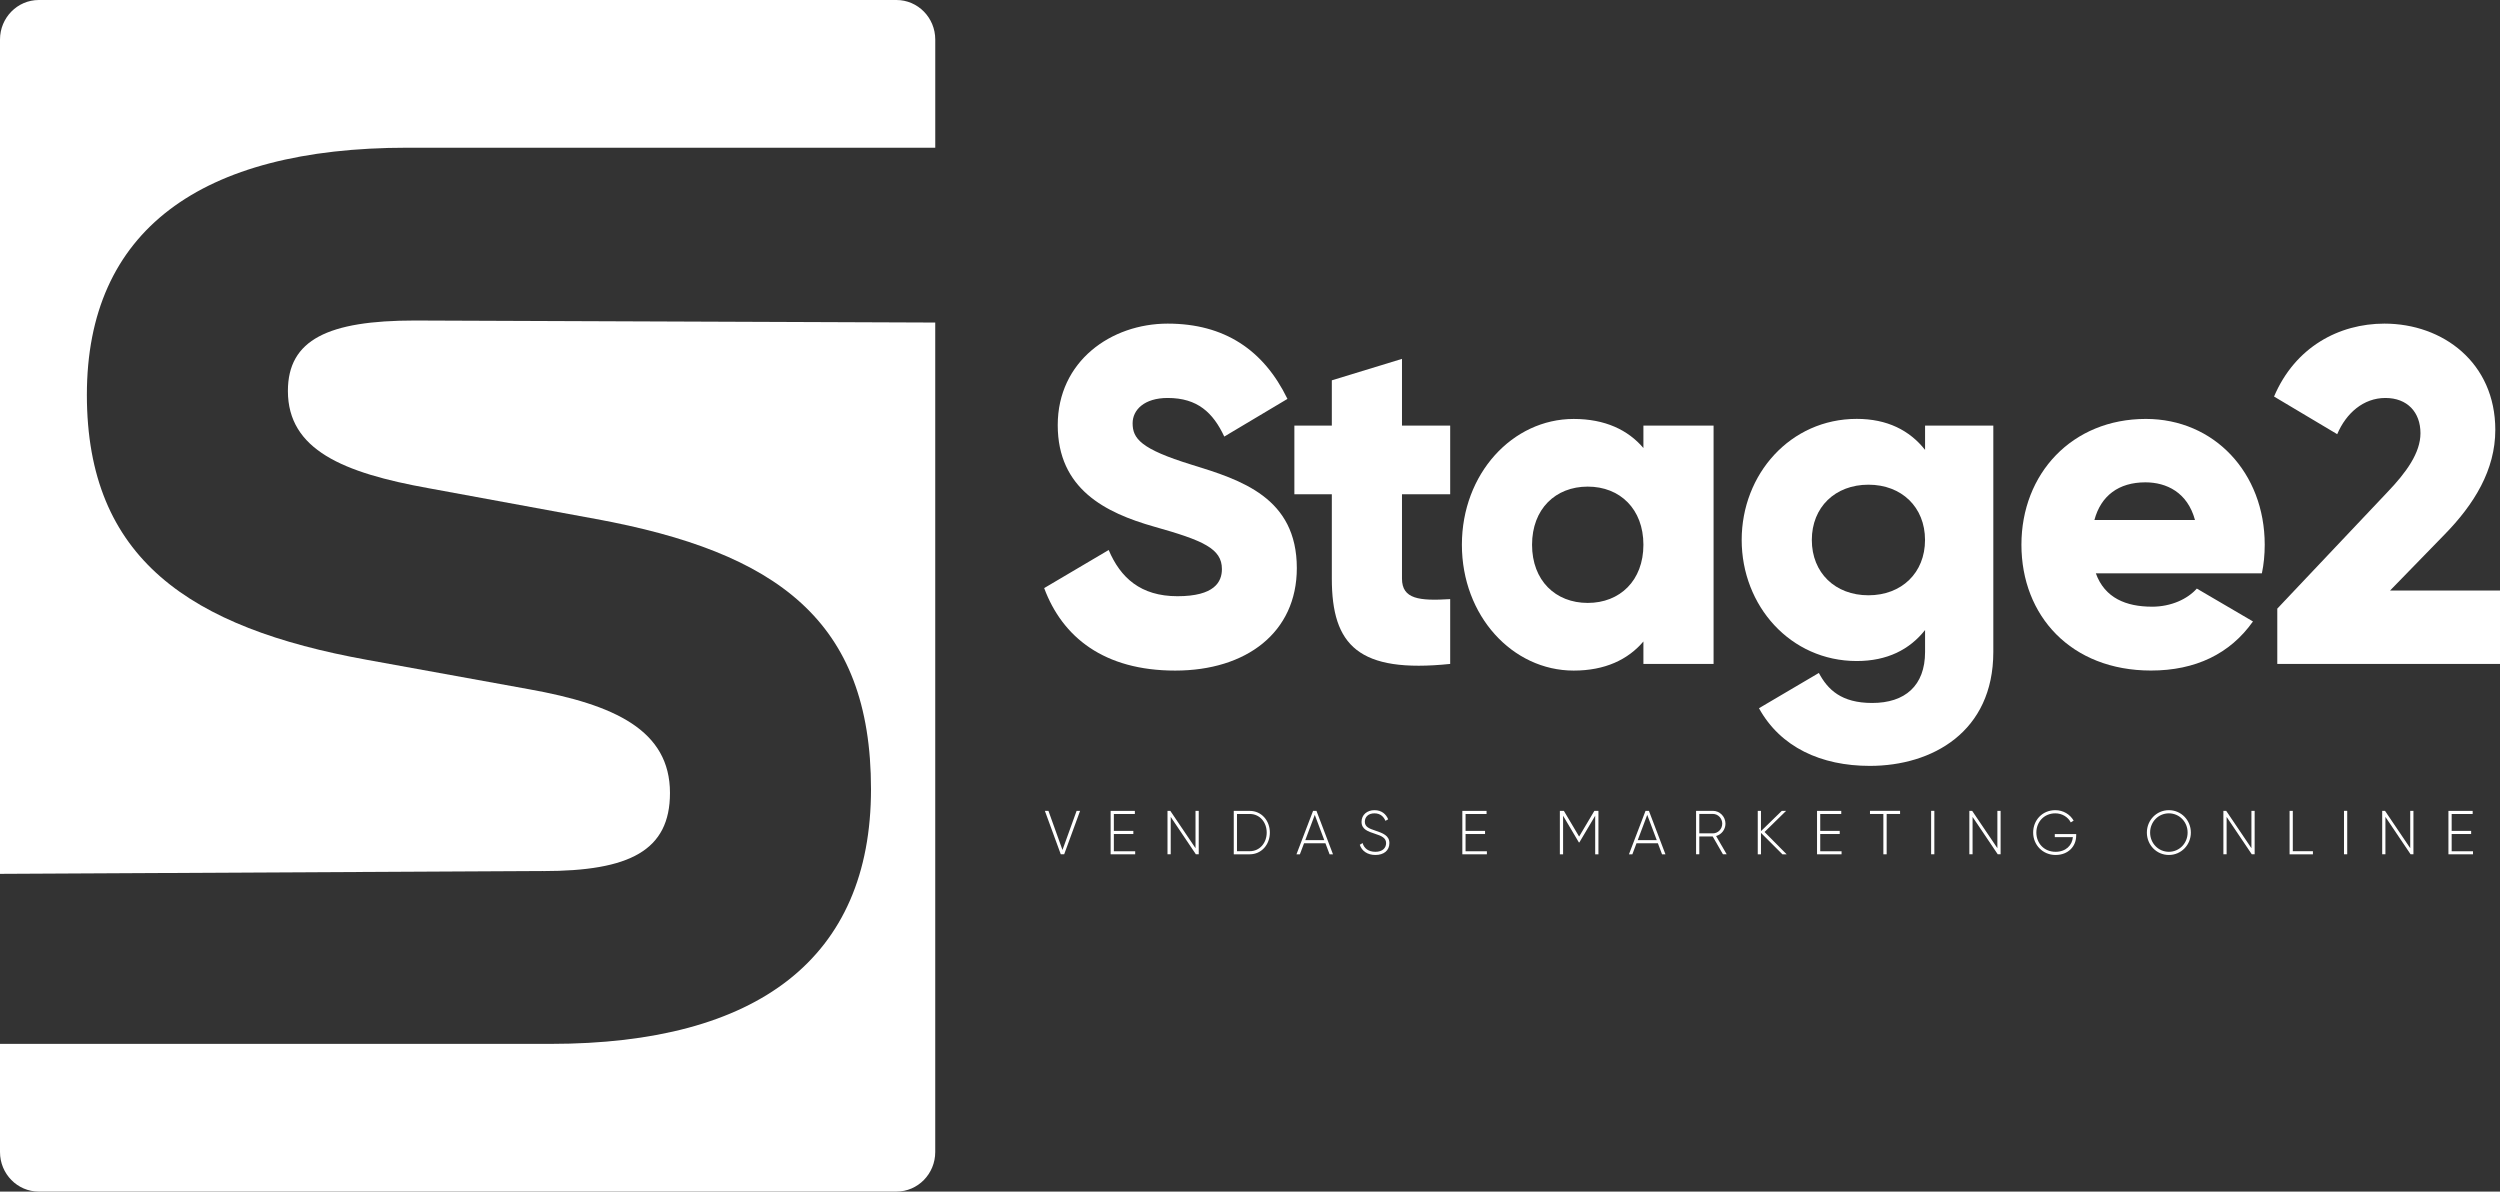 <svg width="107" height="51" viewBox="0 0 107 51" fill="none" xmlns="http://www.w3.org/2000/svg">
<rect x="0" y="0" width="107" height="51" fill="#333333" stroke="none"/>
<g clip-path="url(#clip0_339_550)">
<path d="M17.755 13.718C14.045 13.718 12.322 14.54 12.322 16.733C12.322 19.253 14.689 20.239 18.346 20.896L25.5 22.212C33.245 23.637 37.279 26.541 37.279 33.774C37.279 41.006 32.439 44.678 23.564 44.678H0V49.308C0 50.242 0.744 51 1.661 51H38.367C39.284 51 40.028 50.242 40.028 49.308V13.805L17.755 13.718Z" fill="white"/>
<path d="M23.242 37.282C26.952 37.282 28.675 36.404 28.675 33.939C28.675 31.255 26.308 30.159 22.651 29.501L15.712 28.242C8.128 26.872 3.718 23.912 3.718 16.899C3.718 9.887 8.558 6.322 17.433 6.322H40.029V1.692C40.029 0.758 39.285 0 38.368 0H1.661C0.744 0 0 0.758 0 1.692V37.401L23.242 37.28V37.282Z" fill="white"/>
<path d="M44.688 25.172L47.452 23.54C47.953 24.723 48.814 25.518 50.396 25.518C51.978 25.518 52.298 24.907 52.298 24.356C52.298 23.479 51.497 23.132 49.395 22.54C47.313 21.949 45.271 20.929 45.271 18.195C45.271 15.462 47.554 13.851 49.977 13.851C52.399 13.851 54.082 14.973 55.103 17.073L52.399 18.685C51.919 17.664 51.258 17.033 49.977 17.033C48.975 17.033 48.476 17.543 48.476 18.115C48.476 18.767 48.816 19.216 50.999 19.889C53.121 20.541 55.504 21.296 55.504 24.316C55.504 27.07 53.341 28.701 50.298 28.701C47.254 28.701 45.472 27.273 44.691 25.172H44.688Z" fill="white"/>
<path d="M60.005 21.154V24.765C60.005 25.642 60.746 25.724 62.068 25.642V28.416C58.143 28.823 57.002 27.62 57.002 24.765V21.154H55.399V18.216H57.002V16.278L60.005 15.36V18.216H62.068V21.154H60.005Z" fill="white"/>
<path d="M73.341 18.216V28.416H70.338V27.456C69.677 28.232 68.696 28.701 67.354 28.701C64.731 28.701 62.569 26.355 62.569 23.316C62.569 20.277 64.733 17.931 67.354 17.931C68.696 17.931 69.677 18.4 70.338 19.175V18.216H73.341ZM70.338 23.316C70.338 21.787 69.336 20.827 67.955 20.827C66.573 20.827 65.572 21.787 65.572 23.316C65.572 24.845 66.573 25.805 67.955 25.805C69.336 25.805 70.338 24.845 70.338 23.316Z" fill="white"/>
<path d="M85.314 18.216V27.905C85.314 31.332 82.692 32.78 80.029 32.78C77.946 32.78 76.205 31.984 75.284 30.312L77.847 28.802C78.227 29.515 78.807 30.087 80.13 30.087C81.531 30.087 82.393 29.352 82.393 27.904V26.965C81.732 27.802 80.771 28.292 79.469 28.292C76.626 28.292 74.544 25.925 74.544 23.11C74.544 20.295 76.626 17.928 79.469 17.928C80.771 17.928 81.732 18.418 82.393 19.255V18.215H85.316L85.314 18.216ZM82.391 23.111C82.391 21.704 81.389 20.745 79.969 20.745C78.548 20.745 77.546 21.704 77.546 23.111C77.546 24.518 78.548 25.478 79.969 25.478C81.389 25.478 82.391 24.518 82.391 23.111Z" fill="white"/>
<path d="M92.103 25.967C92.924 25.967 93.624 25.64 94.024 25.191L96.427 26.598C95.446 27.986 93.964 28.699 92.063 28.699C88.639 28.699 86.517 26.354 86.517 23.314C86.517 20.275 88.68 17.93 91.843 17.93C94.766 17.93 96.93 20.235 96.93 23.314C96.93 23.743 96.89 24.151 96.809 24.538H89.702C90.083 25.599 91.004 25.966 92.105 25.966L92.103 25.967ZM93.945 22.255C93.624 21.072 92.724 20.644 91.823 20.644C90.682 20.644 89.92 21.215 89.641 22.255H93.945Z" fill="white"/>
<path d="M97.468 26.049L102.174 21.072C102.996 20.215 103.596 19.378 103.596 18.543C103.596 17.645 103.035 17.033 102.095 17.033C101.154 17.033 100.413 17.685 100.033 18.583L97.329 16.972C98.23 14.85 100.112 13.851 102.054 13.851C104.557 13.851 106.799 15.523 106.799 18.4C106.799 20.113 105.898 21.582 104.617 22.888L102.294 25.275H107V28.416H97.468V26.049Z" fill="white"/>
<path d="M44.721 34.704H44.873L45.474 36.379L46.079 34.704H46.228L45.547 36.563H45.401L44.72 34.704H44.721Z" fill="white"/>
<path d="M48.586 36.431V36.564H47.535V34.706H48.572V34.839H47.673V35.562H48.507V35.696H47.673V36.434H48.586V36.431Z" fill="white"/>
<path d="M51.306 34.704V36.563H51.183L50.107 34.964V36.563H49.969V34.704H50.089L51.168 36.303V34.704H51.306Z" fill="white"/>
<path d="M54.35 35.634C54.35 36.147 53.992 36.564 53.49 36.564H52.805V34.706H53.49C53.993 34.706 54.35 35.123 54.35 35.636V35.634ZM54.215 35.634C54.215 35.194 53.92 34.838 53.49 34.838H52.943V36.431H53.49C53.92 36.431 54.215 36.075 54.215 35.634Z" fill="white"/>
<path d="M56.728 36.092H55.813L55.635 36.564H55.489L56.199 34.706H56.345L57.052 36.564H56.906L56.728 36.092ZM56.679 35.958L56.273 34.877L55.866 35.958H56.679Z" fill="white"/>
<path d="M58.199 36.156L58.319 36.083C58.382 36.306 58.566 36.457 58.867 36.457C59.167 36.457 59.325 36.297 59.325 36.086C59.325 35.864 59.133 35.777 58.853 35.687C58.547 35.586 58.274 35.498 58.274 35.174C58.274 34.868 58.517 34.675 58.827 34.675C59.137 34.675 59.325 34.85 59.414 35.066L59.297 35.132C59.228 34.965 59.088 34.811 58.827 34.811C58.566 34.811 58.415 34.963 58.415 35.17C58.415 35.392 58.6 35.462 58.861 35.549C59.185 35.658 59.466 35.762 59.466 36.083C59.466 36.404 59.228 36.593 58.867 36.593C58.525 36.593 58.282 36.418 58.199 36.156Z" fill="white"/>
<path d="M63.639 36.431V36.564H62.588V34.706H63.625V34.839H62.726V35.562H63.56V35.696H62.726V36.434H63.639V36.431Z" fill="white"/>
<path d="M68.412 36.564H68.274V34.913L67.598 36.054H67.575L66.9 34.913V36.564H66.762V34.706H66.934L67.586 35.805L68.238 34.706H68.413V36.564H68.412Z" fill="white"/>
<path d="M70.958 36.092H70.042L69.865 36.564H69.719L70.428 34.706H70.574L71.281 36.564H71.135L70.958 36.092ZM70.909 35.958L70.502 34.877L70.095 35.958H70.909Z" fill="white"/>
<path d="M73.306 35.801H72.73V36.563H72.592V34.704H73.311C73.609 34.704 73.85 34.952 73.85 35.253C73.85 35.505 73.681 35.718 73.449 35.782L73.902 36.563H73.742L73.304 35.801H73.306ZM72.73 35.668H73.311C73.532 35.668 73.712 35.481 73.712 35.253C73.712 35.025 73.532 34.836 73.311 34.836H72.73V35.668Z" fill="white"/>
<path d="M76.286 36.564L75.37 35.648V36.564H75.232V34.706H75.37V35.572L76.259 34.706H76.444L75.522 35.609L76.47 36.566H76.285L76.286 36.564Z" fill="white"/>
<path d="M78.819 36.431V36.564H77.769V34.706H78.806V34.839H77.906V35.562H78.74V35.696H77.906V36.434H78.819V36.431Z" fill="white"/>
<path d="M81.322 34.838H80.749V36.564H80.608V34.838H80.035V34.704H81.323V34.838H81.322Z" fill="white"/>
<path d="M82.79 34.704V36.563H82.652V34.704H82.79Z" fill="white"/>
<path d="M85.626 34.704V36.563H85.503L84.426 34.964V36.563H84.288V34.704H84.408L85.488 36.303V34.704H85.626Z" fill="white"/>
<path d="M88.86 35.77C88.86 36.219 88.524 36.593 87.978 36.593C87.432 36.593 87.019 36.165 87.019 35.634C87.019 35.103 87.412 34.675 87.967 34.675C88.305 34.675 88.6 34.855 88.752 35.124L88.629 35.199C88.509 34.965 88.254 34.811 87.967 34.811C87.487 34.811 87.156 35.178 87.156 35.634C87.156 36.09 87.488 36.457 87.978 36.457C88.421 36.457 88.69 36.178 88.719 35.83H87.945V35.697H88.861V35.769L88.86 35.77Z" fill="white"/>
<path d="M91.886 35.634C91.886 35.103 92.301 34.675 92.827 34.675C93.354 34.675 93.769 35.103 93.769 35.634C93.769 36.165 93.354 36.593 92.827 36.593C92.301 36.593 91.886 36.165 91.886 35.634ZM93.63 35.634C93.63 35.177 93.278 34.811 92.827 34.811C92.377 34.811 92.025 35.178 92.025 35.634C92.025 36.09 92.377 36.457 92.827 36.457C93.278 36.457 93.63 36.09 93.63 35.634Z" fill="white"/>
<path d="M96.499 34.704V36.563H96.376L95.299 34.964V36.563H95.161V34.704H95.281L96.361 36.303V34.704H96.499Z" fill="white"/>
<path d="M98.993 36.431V36.564H97.994V34.706H98.132V36.432H98.992L98.993 36.431Z" fill="white"/>
<path d="M100.461 34.704V36.563H100.323V34.704H100.461Z" fill="white"/>
<path d="M103.295 34.704V36.563H103.173L102.096 34.964V36.563H101.958V34.704H102.078L103.158 36.303V34.704H103.295Z" fill="white"/>
<path d="M105.844 36.431V36.564H104.793V34.706H105.83V34.839H104.931V35.562H105.765V35.696H104.931V36.434H105.844V36.431Z" fill="white"/>
</g>
<defs>
<clipPath id="clip0_339_550">
<rect width="107" height="51" fill="white"/>
</clipPath>
</defs>
</svg>
